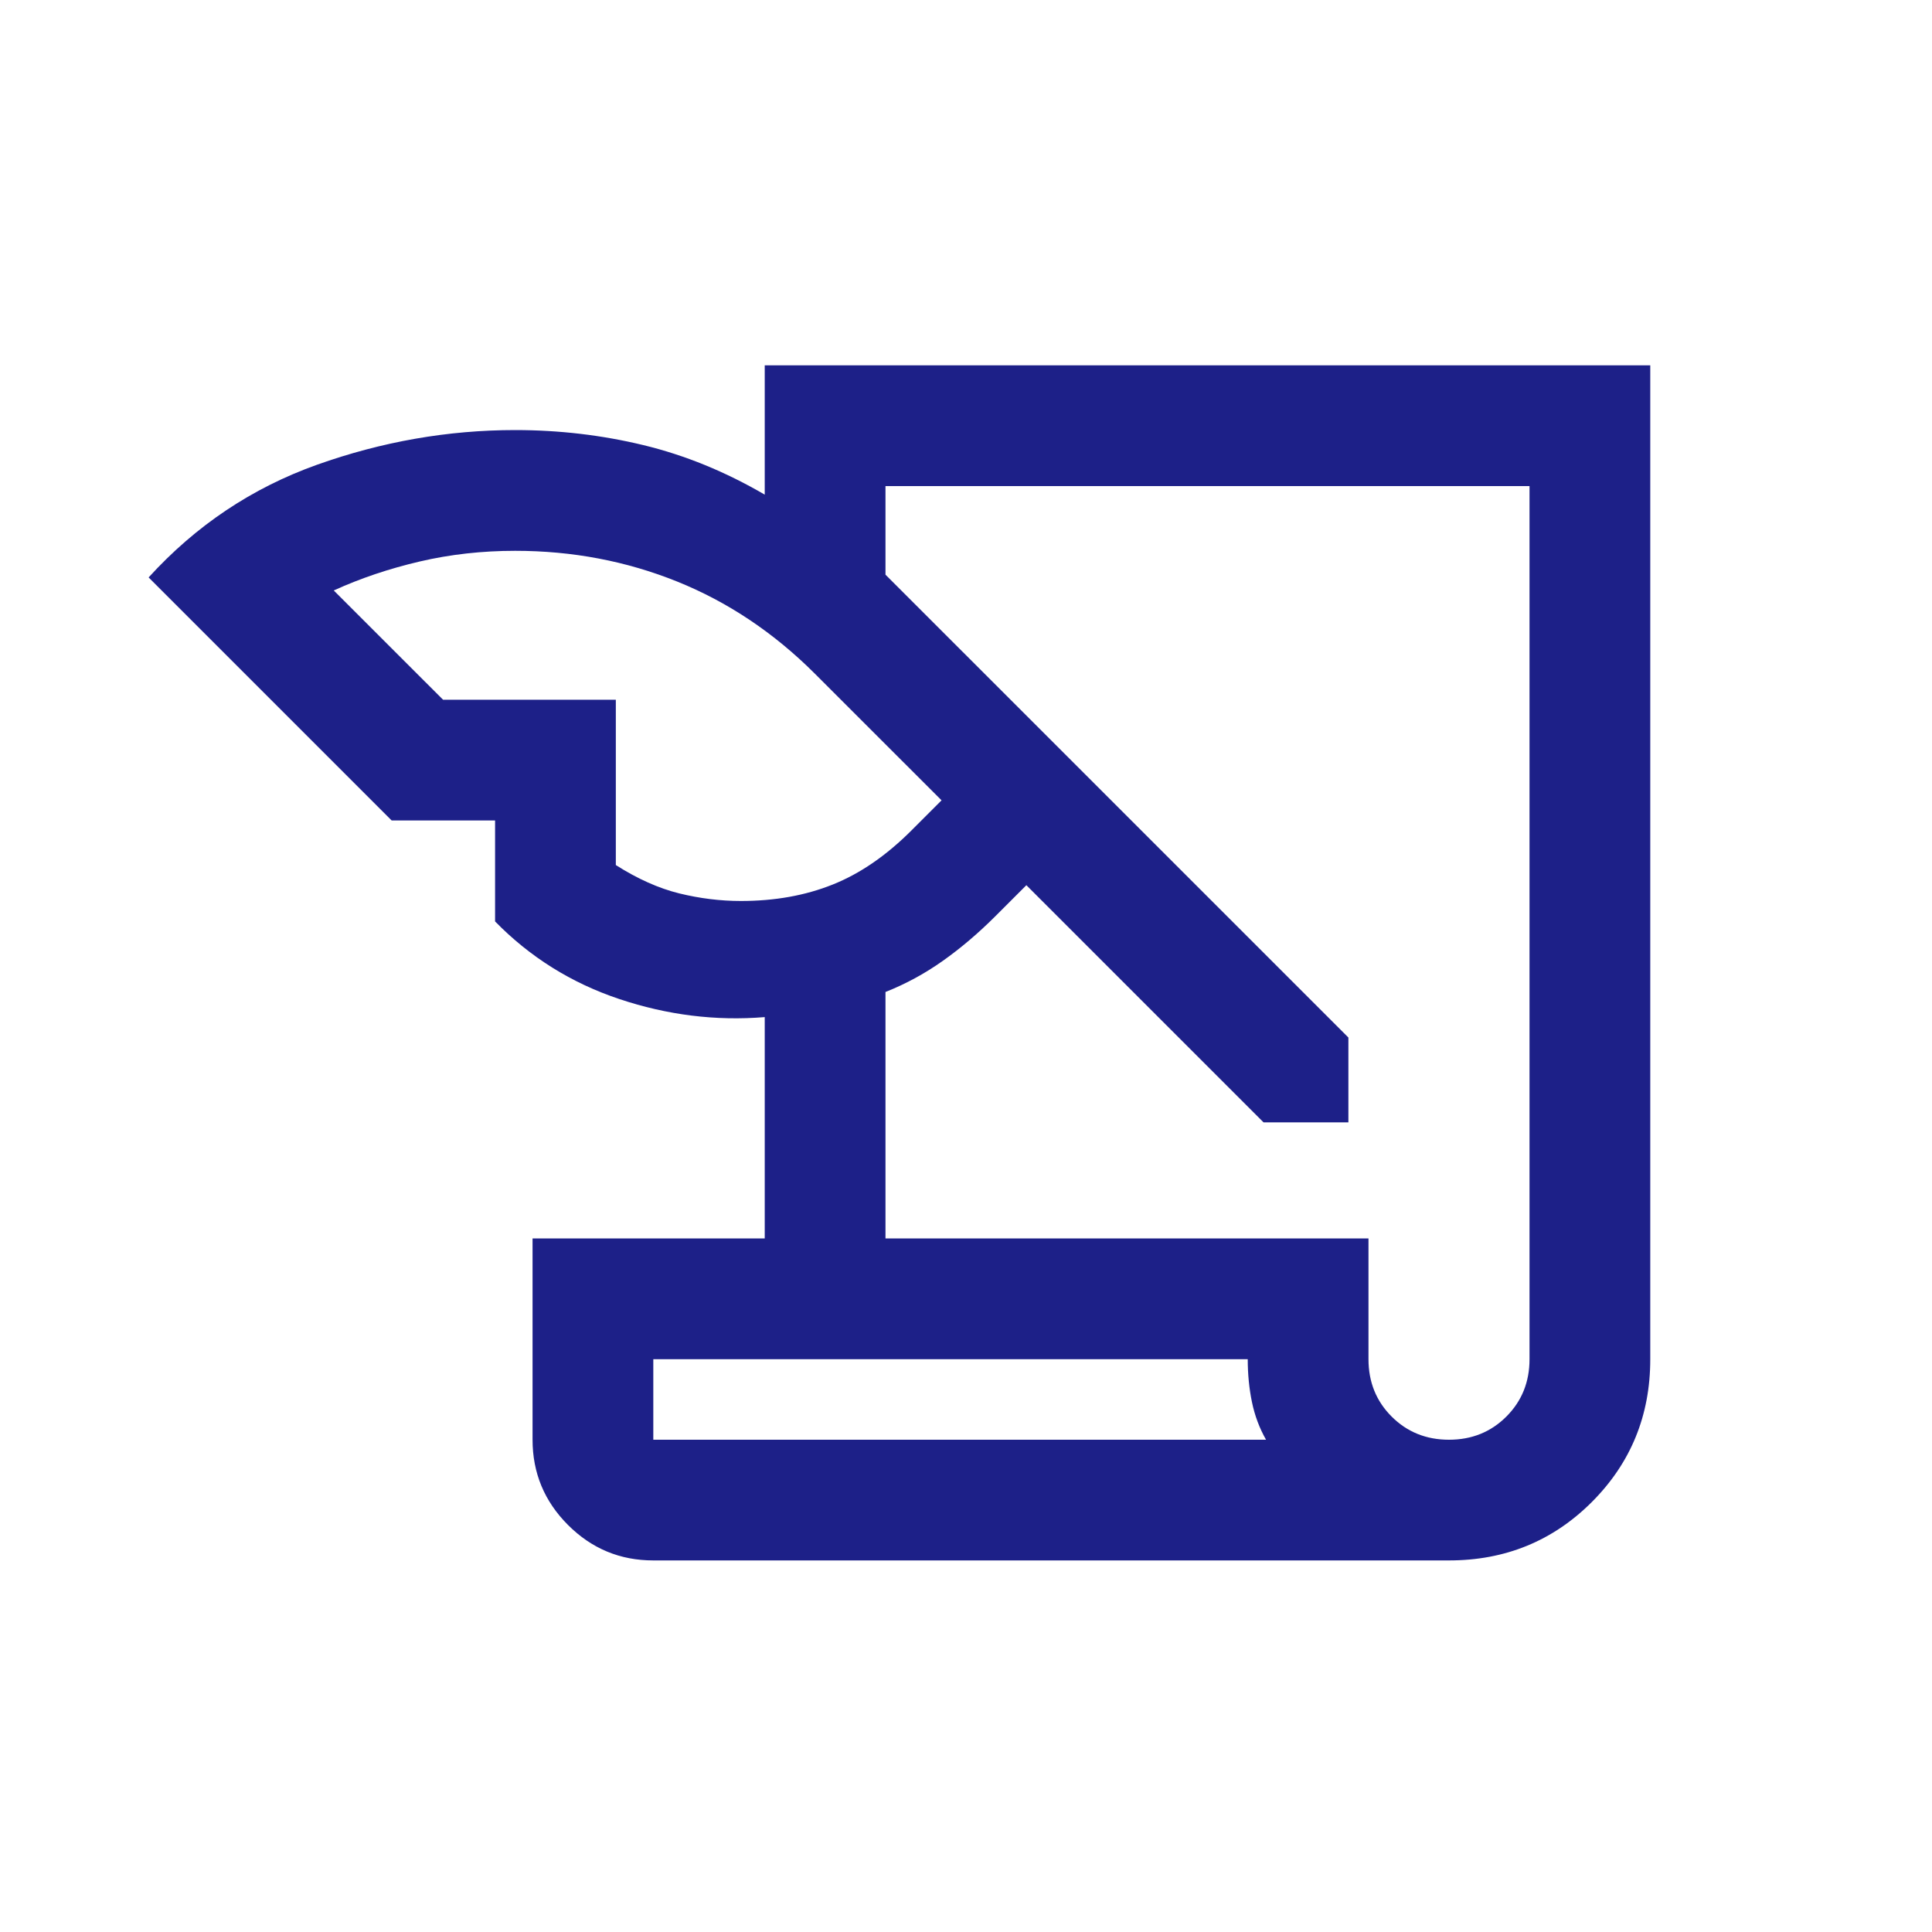 <svg width="40" height="40" viewBox="0 0 40 40" fill="none" xmlns="http://www.w3.org/2000/svg">
<path d="M13.526 32.307C12.838 32.307 12.25 32.063 11.76 31.573C11.271 31.084 11.026 30.495 11.026 29.808V25.641H15.833V21.058C14.818 21.141 13.815 21.016 12.822 20.684C11.83 20.352 10.972 19.816 10.25 19.077V16.987H8.109L3.077 11.955C4.056 10.88 5.217 10.103 6.561 9.623C7.905 9.144 9.274 8.904 10.667 8.904C11.576 8.904 12.46 9.008 13.318 9.215C14.177 9.422 15.015 9.764 15.833 10.241V7.564H34.167V28.141C34.167 29.306 33.763 30.291 32.957 31.098C32.15 31.904 31.164 32.307 30 32.307H13.526ZM18.333 25.641H28.333V28.141C28.333 28.613 28.493 29.009 28.812 29.328C29.132 29.648 29.528 29.808 30 29.808C30.472 29.808 30.868 29.648 31.188 29.328C31.507 29.009 31.667 28.613 31.667 28.141V10.064H18.333V11.898L27.917 21.481V23.237H26.16L21.25 18.327L20.612 18.965C20.255 19.322 19.891 19.631 19.519 19.894C19.148 20.157 18.752 20.372 18.333 20.538V25.641ZM9.173 14.487H12.75V17.91C13.201 18.197 13.639 18.392 14.064 18.497C14.489 18.601 14.915 18.654 15.34 18.654C16.039 18.654 16.672 18.541 17.239 18.314C17.806 18.088 18.35 17.714 18.872 17.192L19.494 16.57L16.872 13.949C16.023 13.101 15.072 12.464 14.019 12.04C12.966 11.616 11.848 11.404 10.667 11.404C9.983 11.404 9.324 11.477 8.691 11.625C8.057 11.773 7.464 11.972 6.91 12.225L9.173 14.487ZM25.833 28.141H13.526V29.808H26.212C26.075 29.568 25.978 29.308 25.92 29.027C25.862 28.746 25.833 28.45 25.833 28.141Z" fill="#1D2088"/>
</svg>
